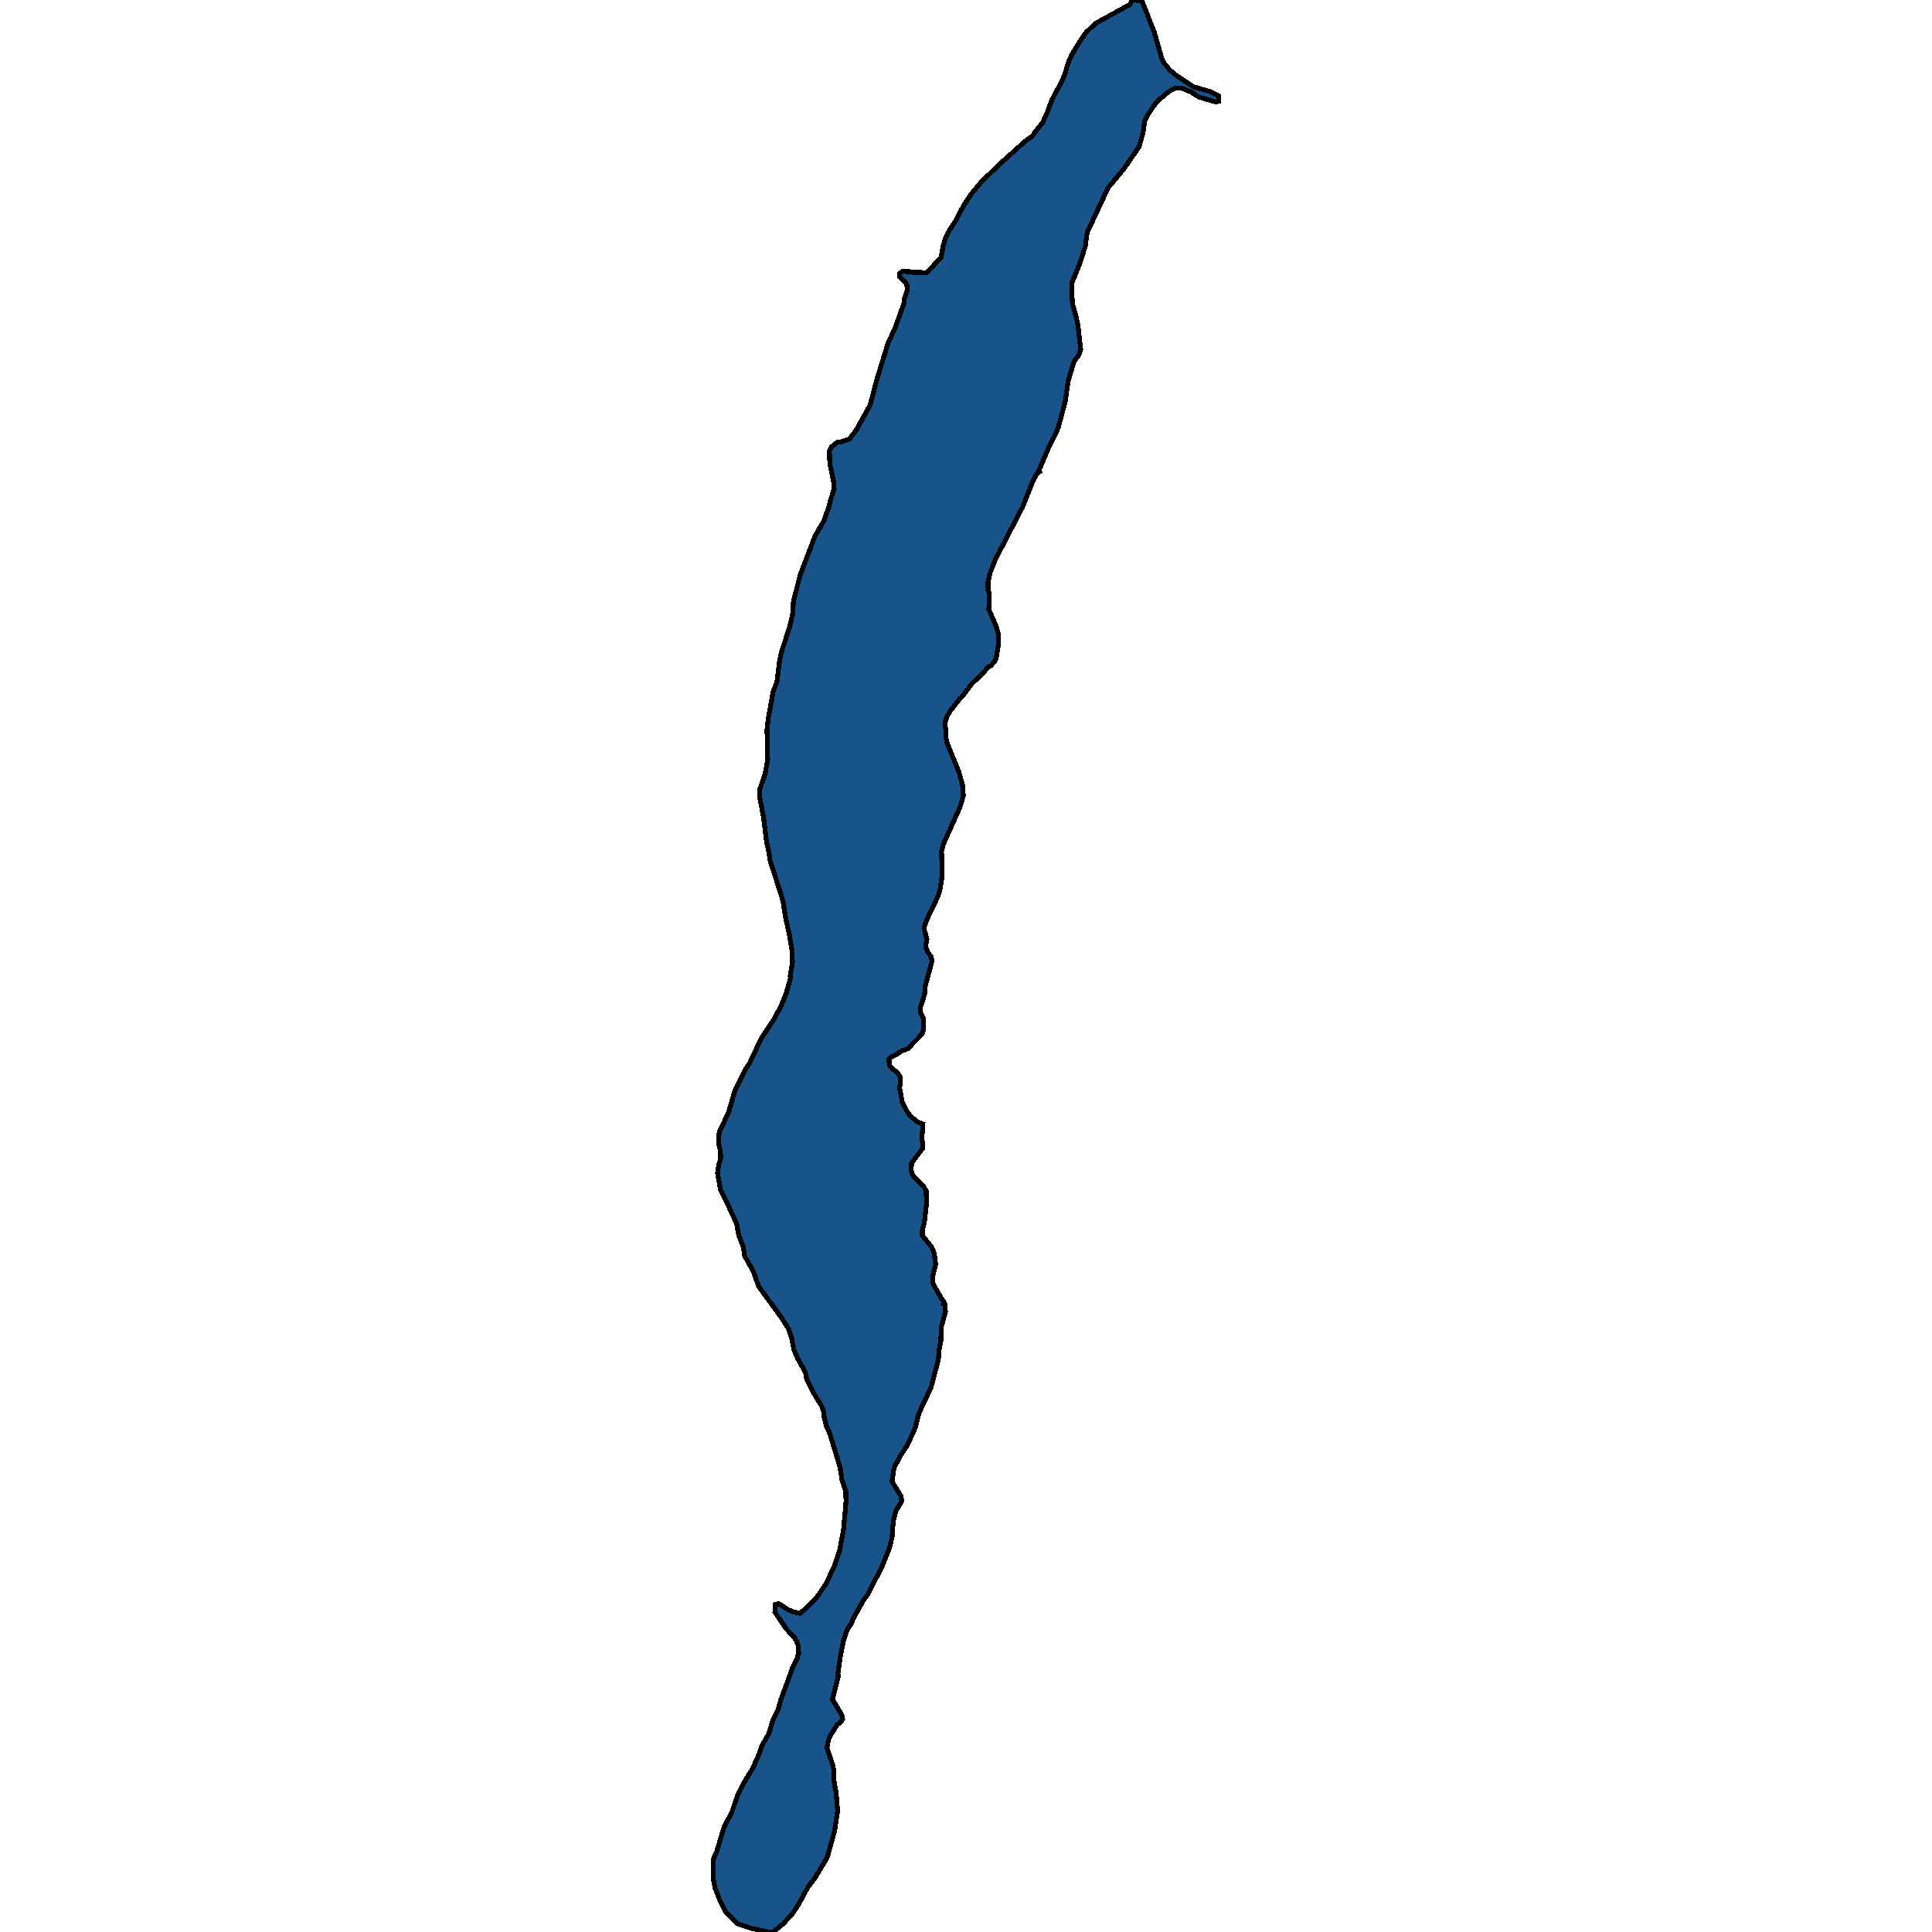 <svg xmlns="http://www.w3.org/2000/svg" width="400" height="400"><path d="m247.082 17.957 3.58 1.034 1.657.84-.075 1.162-.528.129-3.504-1.033-1.394-.905-1.545-.71-.829-.259-1.206.065-1.28.71-2.525 2.132-1.885 2.777-.527 1.163-.415 2.648-.79 2.713-3.204 4.65-3.202 3.81-4.22 9.043-.227.969-.226 2.002-1.281 3.94-1.507 3.68-.076 1.486.189 3.1.527 1.614.566 2.454.602 5.231-.376 1.098-1.018 1.356-1.205 4.004-.603 4.262-1.432 5.36-.603 1.42-1.357 2.648-1.733 4.068-.301.71.113.323-.64.452-.98 2.066-1.885 4.779-5.614 10.783-1.168 2.97-.377 1.743v1.679l.264.84-.113 3.163 1.545 3.616.414 1.485.076 2.001-.49 2.97-.377.775-.678.839-.565.258-1.244 1.42-2.26 2.131-2.035 2.712-.377.323-2.035 2.582-.678 1.227-.415 1.355.264 1.485-.038 1.356.302 1.291 2.374 5.81.753 2.647.189 2.389-.716 2.388-3.467 7.682-.339 1.42.15 4.906-.414 2.776-.414 1.485-2.336 4.906-.566 1.549v.452l.566 2.13-.227 1.033.038.71.377.903.64.904.227.904-1.395 5.163-.15 1.743-.867 2.776v1.032l.64 1.291.038 2.13-.339 1.033-2.977 3.033-1.28.452-1.093.775-.942.387-.528.516.038 1.227.49.645 1.13.84.716 1.032v1.29l-.226.84.603 3.098.904 1.742.716 1.033 1.47 1.226 1.168.452-.226 3.098.188 1.097-.075.903-2.261 3.034-.038 1.678.452 1.032 2.148 2.13.49.968.038 2.71-.415 3.679-.414 1.613v1.162l1.921 2.388.528 1.29.301 2.324-.678 2.58.113 1.356 1.846 3.227.415.516.113.322-.113.194.188.065.151 1.484-.867 3.162-.113 2.968-.377 1.871-.113 1.872-1.544 5.872-2.525 5.355-.754 3.033-1.62 3.549-1.432 2.194-1.319 2.451-.414 2.84 1.809 2.967.188.968-.075.323-1.093 1.806-.452 1.613-.264 2-.075 1.678-.528 2.323-1.658 4.129-2.939 5.677-.867 1.161-1.921 3.484-.565 1.29-.83 1.29-.753 2.13-.678 3.419-.49 3.42.038.773-1.169 4.71 1.922 3.16.189.84-.377.644-.83.645-1.469 2.387-.339.903-.226 1.484 1.13 3.29.264 1.225.076 2.452.414 2.257.301 3.742-.602 4.064-1.545 5.611-2.525 4.193-1.507 2-1.884 3.483-1.281 1.935-1.809 1.999-2.148 1.806h-.942l-3.73-.774-2.788-.967-2.45-2.451-1.28-2.645-.905-2.322-.34-1.742v-4.192l.717-1.613 1.507-5.031 1.62-3.096 1.093-3.225 1.168-2.452 2.072-3.419 1.206-2.709.678-1.935 1.395-2.451.942-2.968 1.017-2.064.528-1.935 2.637-7.161.716-1.29.377-1.355-.075-1.42-.377-1.032-.49-.774-1.583-1.677-2.411-3.549.075-1.548.64-.193.49.258 1.508.967 1.168.516 1.281.258.942-.71 2.525-2.515 1.997-2.903 1.695-3.678 1.13-3.355.792-4.323.49-5.548-.038-2.194-.791-2.387-.377-2.517-2.11-6.968-.754-1.678-.414-1.613-.15-1.355-.453-1.226-1.47-2.387-1.582-3.162-.264-1.355-1.658-2.968-.716-1.743-.49-2.452-.603-1.807-1.47-2.323-4.747-6.517-1.168-3.227-1.77-3.162-.19-1.549-1.017-2.775-.414-2.258-2.223-4.84-1.093-2.13-.64-3.485.263-1.807.415-1.29-.076-1.485-.301-1.291-.113-1.484.226-1.356 1.809-3.678 1.356-4.647 2.148-4.39.942-1.42 2.374-5.033 2.6-3.938 1.432-2.646 1.168-2.84.904-3.227-.113-.259.49-2.84-.076-2.259-.602-3.68-.792-3.55-.49-3.227-2.713-8.52-.15-1.292-.566-2.582-.602-4.97-.83-4.326.038-1.42 1.093-3.099.565-3.034-.15-6.197.263-2.39 1.055-5.745.716-1.679.565-4.519.453-2.001 1.658-5.036.64-2.841.113-2.325 1.394-5.488 3.09-8.135 1.809-3.1 1.093-3.034.301-1.292.754-2.324-.151-1.68-.754-3.55-.075-2.648.377-.775 1.205-.969.905-.129 1.582-.516 1.432-1.809 2.94-5.295 1.393-5.295 2.299-7.491 1.545-3.358 1.77-4.973.076-.904.603-1.808-.113-1.098-.414-.581-1.093-1.098.038-.646.527-.387 1.696.064.64.13h1.507l.83.128.565-.193 1.017-1.034.64-.84 1.169-1.162.376-2.196.49-1.743.754-1.55 1.432-2.196 1.582-3.036 1.62-2.454 2.11-2.519 3.882-3.746 2.826-2.519 2.26-2.067 1.583-1.098.565-.904 1.47-1.808.98-2.067 1.017-2.778 1.997-3.681.603-1.421.829-2.713.603-1.357 1.884-3.1 1.13-1.615 1.96-1.873 7.159-3.94.377-.905 2.072.13 2.562 6.523 1.545 5.426.415.904 1.243 1.486 1.47 1.227Z" style="stroke:#000;fill:#18548a;shape-rendering:crispEdges;stroke-width:1px"/></svg>